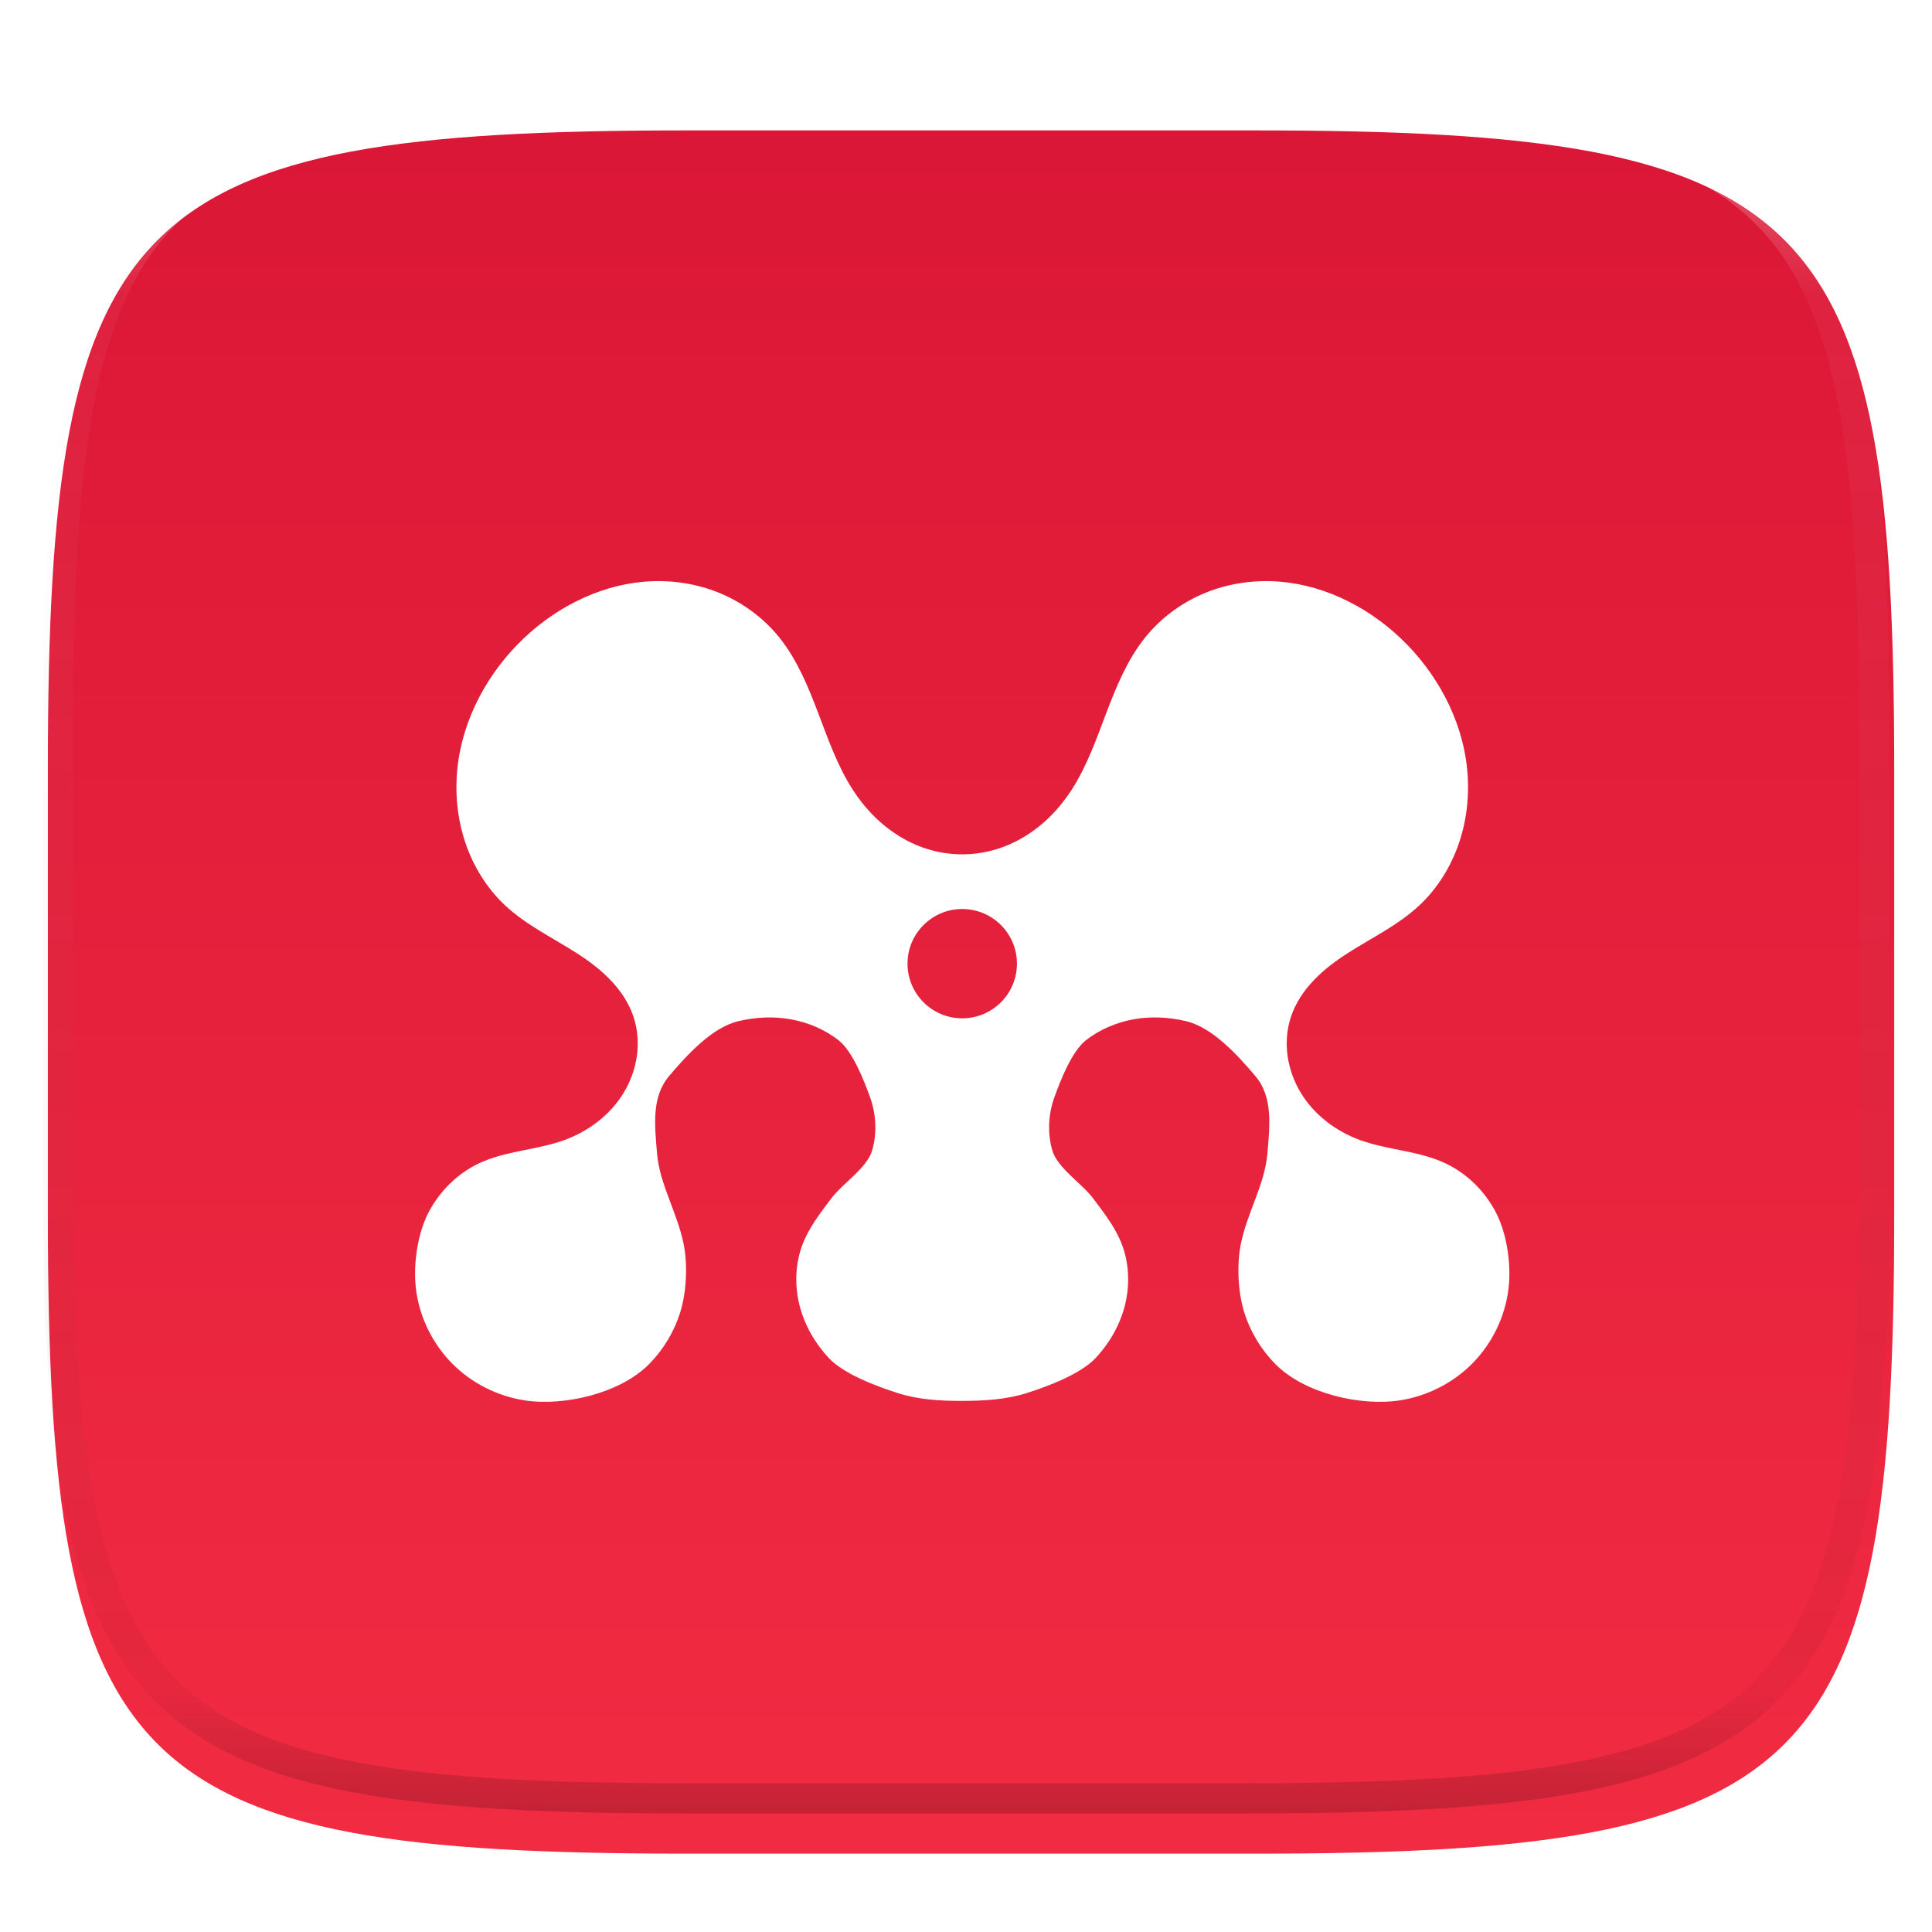 <?xml version="1.0" standalone="no"?><!-- Generator: Gravit.io --><svg xmlns="http://www.w3.org/2000/svg" xmlns:xlink="http://www.w3.org/1999/xlink" style="isolation:isolate" viewBox="0 0 256 256" width="256" height="256"><g id="Group" filter="url(#UV94BOcOOJlCDUwUTwl9sxCvzv6cKHN3)"><linearGradient id="_lgradient_72" x1="0.5" y1="-0.036" x2="0.5" y2="1.036" gradientTransform="matrix(244.648,0,0,228.339,6.343,13.28)" gradientUnits="userSpaceOnUse"><stop offset="0%" stop-opacity="1" style="stop-color:rgb(218,22,54)"/><stop offset="100%" stop-opacity="1" style="stop-color:rgb(242,44,66)"/></linearGradient><path d=" M 166.351 13.28 C 240.407 13.28 250.991 23.837 250.991 97.824 L 250.991 157.075 C 250.991 231.061 240.407 241.619 166.351 241.619 L 90.982 241.619 C 16.926 241.619 6.343 231.061 6.343 157.075 L 6.343 97.824 C 6.343 23.837 16.926 13.28 90.982 13.28 L 166.351 13.28 L 166.351 13.28 Z " id="Path" fill="url(#_lgradient_72)"/></g><defs><filter id="UV94BOcOOJlCDUwUTwl9sxCvzv6cKHN3" x="-200%" y="-200%" width="400%" height="400%" filterUnits="objectBoundingBox" color-interpolation-filters="sRGB"><feGaussianBlur xmlns="http://www.w3.org/2000/svg" in="SourceGraphic" stdDeviation="4.294"/><feOffset xmlns="http://www.w3.org/2000/svg" dx="0" dy="4" result="pf_100_offsetBlur"/><feFlood xmlns="http://www.w3.org/2000/svg" flood-color="#000000" flood-opacity="0.4"/><feComposite xmlns="http://www.w3.org/2000/svg" in2="pf_100_offsetBlur" operator="in" result="pf_100_dropShadow"/><feBlend xmlns="http://www.w3.org/2000/svg" in="SourceGraphic" in2="pf_100_dropShadow" mode="normal"/></filter></defs><defs><filter id="etVzp4oSFIcIfNiVj3Xh7C1tgFIopFAc" x="-200%" y="-200%" width="400%" height="400%" filterUnits="objectBoundingBox" color-interpolation-filters="sRGB"><feGaussianBlur xmlns="http://www.w3.org/2000/svg" in="SourceGraphic" stdDeviation="4.294"/><feOffset xmlns="http://www.w3.org/2000/svg" dx="0" dy="4" result="pf_100_offsetBlur"/><feFlood xmlns="http://www.w3.org/2000/svg" flood-color="#000000" flood-opacity="0.4"/><feComposite xmlns="http://www.w3.org/2000/svg" in2="pf_100_offsetBlur" operator="in" result="pf_100_dropShadow"/><feBlend xmlns="http://www.w3.org/2000/svg" in="SourceGraphic" in2="pf_100_dropShadow" mode="normal"/></filter></defs><g filter="url(#etVzp4oSFIcIfNiVj3Xh7C1tgFIopFAc)"><path d=" M 86.525 73.011 C 80.212 73.213 74.116 76.123 69.446 80.536 C 64.701 85.018 61.3 91.182 60.61 97.808 C 60.266 101.117 60.6 104.507 61.659 107.65 C 62.717 110.793 64.506 113.689 66.884 115.927 C 69.686 118.563 73.194 120.229 76.413 122.293 C 78.023 123.321 79.568 124.473 80.902 125.871 C 82.235 127.261 83.349 128.919 83.959 130.781 C 84.502 132.432 84.626 134.213 84.387 135.937 C 84.136 137.666 83.537 139.326 82.628 140.818 C 80.833 143.773 77.935 145.924 74.756 147.075 C 71.07 148.408 67.011 148.473 63.457 150.153 C 60.645 151.486 58.277 153.803 56.802 156.62 C 55.327 159.437 54.744 163.477 55.103 166.664 C 55.524 170.408 57.258 173.964 59.846 176.607 C 62.434 179.25 65.858 180.974 69.446 181.546 C 74.709 182.379 82.147 180.633 85.969 176.788 C 87.903 174.839 89.338 172.451 90.152 169.829 C 90.964 167.2 91.13 163.63 90.601 160.922 C 90.195 158.85 89.412 156.888 88.68 154.918 C 87.941 152.955 87.237 150.942 87.063 148.842 C 86.752 145.127 86.3 141.354 88.678 138.559 C 91.049 135.763 94.377 132.112 97.878 131.301 C 100.14 130.772 102.489 130.649 104.773 131.061 C 107.056 131.466 109.267 132.401 111.116 133.842 C 112.965 135.291 114.444 139.065 115.263 141.317 C 116.089 143.562 116.234 146.097 115.575 148.4 C 114.908 150.761 111.658 152.796 110.194 154.737 C 108.736 156.678 107.199 158.626 106.33 160.921 C 105.373 163.449 105.278 166.295 105.931 168.924 C 106.591 171.553 107.968 173.957 109.788 175.912 C 111.796 178.078 116.155 179.693 118.917 180.576 C 121.686 181.467 124.506 181.626 127.399 181.626 C 130.291 181.626 133.315 181.466 136.084 180.576 C 138.846 179.692 143.202 178.078 145.21 175.912 C 147.03 173.957 148.407 171.553 149.067 168.924 C 149.72 166.295 149.625 163.449 148.668 160.921 C 147.798 158.626 146.261 156.678 144.804 154.737 C 143.34 152.796 140.093 150.761 139.426 148.4 C 138.766 146.097 138.911 143.562 139.738 141.317 C 140.557 139.065 142.036 135.291 143.885 133.842 C 145.733 132.401 147.945 131.467 150.228 131.061 C 152.512 130.648 154.861 130.771 157.123 131.301 C 160.624 132.112 163.952 135.763 166.322 138.559 C 168.7 141.354 168.25 145.127 167.938 148.842 C 167.764 150.942 167.061 152.955 166.322 154.918 C 165.589 156.888 164.806 158.85 164.4 160.922 C 163.871 163.63 164.038 167.2 164.85 169.829 C 165.663 172.452 167.099 174.839 169.033 176.788 C 172.854 180.634 180.293 182.379 185.556 181.546 C 189.144 180.974 192.566 179.25 195.154 176.607 C 197.743 173.964 199.475 170.408 199.896 166.664 C 200.258 163.477 199.671 159.437 198.199 156.62 C 196.72 153.803 194.357 151.485 191.544 150.153 C 187.992 148.473 183.932 148.408 180.242 147.075 C 177.067 145.924 174.167 143.773 172.369 140.818 C 171.464 139.325 170.867 137.665 170.614 135.937 C 170.375 134.213 170.498 132.432 171.042 130.781 C 171.651 128.919 172.767 127.261 174.101 125.871 C 175.435 124.473 176.98 123.321 178.589 122.293 C 181.808 120.229 185.317 118.563 188.115 115.927 C 190.493 113.689 192.284 110.793 193.342 107.65 C 194.401 104.507 194.734 101.117 194.393 97.808 C 193.705 91.182 190.297 85.018 185.556 80.536 C 180.887 76.123 174.79 73.212 168.476 73.011 C 165.322 72.916 162.154 73.477 159.247 74.751 C 156.34 76.025 153.694 78.01 151.685 80.536 C 149.38 83.433 147.93 86.945 146.603 90.435 C 145.277 93.933 144.023 97.511 142.014 100.632 C 138.701 105.789 133.467 109.205 127.501 109.205 C 121.534 109.205 116.3 105.789 112.987 100.632 C 110.978 97.511 109.724 93.933 108.398 90.435 C 107.071 86.945 105.621 83.433 103.316 80.536 C 101.307 78.01 98.661 76.025 95.754 74.751 C 92.847 73.477 89.679 72.911 86.525 73.011 L 86.525 73.011 Z  M 127.5 116.449 C 131.504 116.449 134.75 119.691 134.75 123.691 C 134.75 127.69 131.504 130.933 127.5 130.933 C 123.499 130.935 120.253 127.692 120.251 123.691 C 120.251 119.691 123.496 116.449 127.5 116.449 L 127.5 116.449 Z " id="Compound Path" fill="rgb(255,255,255)"/></g><g opacity="0.4"><linearGradient id="_lgradient_73" x1="0.517" y1="0" x2="0.517" y2="1" gradientTransform="matrix(244.65,0,0,228.34,5.68,11.95)" gradientUnits="userSpaceOnUse"><stop offset="0%" stop-opacity="1" style="stop-color:rgb(255,255,255)"/><stop offset="12.5%" stop-opacity="0.098" style="stop-color:rgb(255,255,255)"/><stop offset="92.5%" stop-opacity="0.098" style="stop-color:rgb(0,0,0)"/><stop offset="100%" stop-opacity="0.498" style="stop-color:rgb(0,0,0)"/></linearGradient><path d=" M 165.068 11.951 C 169.396 11.941 173.724 11.991 178.052 12.089 C 181.927 12.167 185.803 12.315 189.678 12.541 C 193.131 12.737 196.583 13.022 200.026 13.395 C 203.085 13.73 206.144 14.181 209.174 14.741 C 211.889 15.243 214.574 15.881 217.22 16.657 C 219.62 17.355 221.971 18.219 224.243 19.241 C 226.358 20.184 228.384 21.304 230.302 22.591 C 232.142 23.829 233.863 25.244 235.437 26.806 C 237.001 28.378 238.417 30.088 239.656 31.925 C 240.945 33.841 242.066 35.865 243.02 37.967 C 244.043 40.247 244.909 42.585 245.617 44.972 C 246.394 47.615 247.034 50.297 247.535 53.009 C 248.096 56.035 248.548 59.081 248.883 62.136 C 249.257 65.575 249.542 69.014 249.739 72.462 C 249.965 76.323 250.112 80.194 250.201 84.055 C 250.289 88.378 250.339 92.701 250.329 97.014 L 250.329 155.226 C 250.339 159.549 250.289 163.862 250.201 168.185 C 250.112 172.056 249.965 175.917 249.739 179.778 C 249.542 183.226 249.257 186.675 248.883 190.104 C 248.548 193.159 248.096 196.215 247.535 199.241 C 247.034 201.943 246.394 204.625 245.617 207.268 C 244.909 209.655 244.043 212.003 243.02 214.273 C 242.066 216.385 240.945 218.399 239.656 220.315 C 238.417 222.152 237.001 223.872 235.437 225.434 C 233.863 226.996 232.142 228.411 230.302 229.649 C 228.384 230.936 226.358 232.056 224.243 232.999 C 221.971 234.021 219.62 234.885 217.22 235.593 C 214.574 236.369 211.889 237.007 209.174 237.499 C 206.144 238.068 203.085 238.51 200.026 238.845 C 196.583 239.218 193.131 239.503 189.678 239.699 C 185.803 239.925 181.927 240.073 178.052 240.161 C 173.724 240.249 169.396 240.299 165.068 240.289 L 90.942 240.289 C 86.614 240.299 82.286 240.249 77.958 240.161 C 74.083 240.073 70.207 239.925 66.332 239.699 C 62.879 239.503 59.427 239.218 55.984 238.845 C 52.925 238.51 49.866 238.068 46.836 237.499 C 44.121 237.007 41.436 236.369 38.79 235.593 C 36.39 234.885 34.039 234.021 31.767 232.999 C 29.652 232.056 27.626 230.936 25.708 229.649 C 23.868 228.411 22.147 226.996 20.573 225.434 C 19.009 223.872 17.593 222.152 16.354 220.315 C 15.065 218.399 13.944 216.385 12.99 214.273 C 11.967 212.003 11.101 209.655 10.393 207.268 C 9.616 204.625 8.976 201.943 8.475 199.241 C 7.914 196.215 7.462 193.159 7.127 190.104 C 6.753 186.675 6.468 183.226 6.271 179.778 C 6.045 175.917 5.898 172.056 5.809 168.185 C 5.721 163.862 5.671 159.549 5.681 155.226 L 5.681 97.014 C 5.671 92.701 5.721 88.378 5.809 84.055 C 5.898 80.194 6.045 76.323 6.271 72.462 C 6.468 69.014 6.753 65.575 7.127 62.136 C 7.462 59.081 7.914 56.035 8.475 53.009 C 8.976 50.297 9.616 47.615 10.393 44.972 C 11.101 42.585 11.967 40.247 12.99 37.967 C 13.944 35.865 15.065 33.841 16.354 31.925 C 17.593 30.088 19.009 28.378 20.573 26.806 C 22.147 25.244 23.868 23.829 25.708 22.591 C 27.626 21.304 29.652 20.184 31.767 19.241 C 34.039 18.219 36.39 17.355 38.79 16.657 C 41.436 15.881 44.121 15.243 46.836 14.741 C 49.866 14.181 52.925 13.73 55.984 13.395 C 59.427 13.022 62.879 12.737 66.332 12.541 C 70.207 12.315 74.083 12.167 77.958 12.089 C 82.286 11.991 86.614 11.941 90.942 11.951 L 165.068 11.951 Z  M 165.078 15.96 C 169.376 15.95 173.675 15.999 177.973 16.087 C 181.8 16.176 185.626 16.323 189.452 16.539 C 192.836 16.736 196.219 17.011 199.583 17.384 C 202.554 17.699 205.515 18.131 208.446 18.681 C 211.023 19.153 213.58 19.762 216.099 20.499 C 218.322 21.147 220.495 21.953 222.6 22.896 C 224.509 23.751 226.338 24.763 228.069 25.922 C 229.692 27.013 231.207 28.26 232.594 29.646 C 233.981 31.031 235.23 32.544 236.332 34.165 C 237.492 35.894 238.506 37.712 239.361 39.608 C 240.306 41.72 241.112 43.892 241.761 46.102 C 242.509 48.617 243.109 51.162 243.591 53.736 C 244.132 56.664 244.565 59.611 244.889 62.578 C 245.263 65.938 245.539 69.308 245.735 72.688 C 245.952 76.51 246.109 80.322 246.188 84.144 C 246.276 88.437 246.325 92.721 246.325 97.014 C 246.325 97.014 246.325 97.014 246.325 97.014 L 246.325 155.226 C 246.325 155.226 246.325 155.226 246.325 155.226 C 246.325 159.519 246.276 163.803 246.188 168.096 C 246.109 171.918 245.952 175.74 245.735 179.552 C 245.539 182.932 245.263 186.302 244.889 189.672 C 244.565 192.629 244.132 195.576 243.591 198.504 C 243.109 201.078 242.509 203.623 241.761 206.138 C 241.112 208.358 240.306 210.52 239.361 212.632 C 238.506 214.528 237.492 216.356 236.332 218.075 C 235.23 219.706 233.981 221.219 232.594 222.604 C 231.207 223.98 229.692 225.227 228.069 226.318 C 226.338 227.477 224.509 228.489 222.6 229.344 C 220.495 230.297 218.322 231.093 216.099 231.741 C 213.58 232.478 211.023 233.087 208.446 233.559 C 205.515 234.109 202.554 234.541 199.583 234.865 C 196.219 235.229 192.836 235.514 189.452 235.701 C 185.626 235.917 181.8 236.074 177.973 236.153 C 173.675 236.251 169.376 236.29 165.078 236.29 C 165.078 236.29 165.078 236.29 165.068 236.29 L 90.942 236.29 C 90.932 236.29 90.932 236.29 90.932 236.29 C 86.634 236.29 82.335 236.251 78.037 236.153 C 74.21 236.074 70.384 235.917 66.558 235.701 C 63.174 235.514 59.791 235.229 56.427 234.865 C 53.456 234.541 50.495 234.109 47.564 233.559 C 44.987 233.087 42.43 232.478 39.911 231.741 C 37.688 231.093 35.515 230.297 33.41 229.344 C 31.501 228.489 29.672 227.477 27.941 226.318 C 26.318 225.227 24.803 223.98 23.416 222.604 C 22.029 221.219 20.78 219.706 19.678 218.075 C 18.518 216.356 17.504 214.528 16.649 212.632 C 15.704 210.52 14.898 208.358 14.249 206.138 C 13.501 203.623 12.901 201.078 12.419 198.504 C 11.878 195.576 11.445 192.629 11.121 189.672 C 10.747 186.302 10.472 182.932 10.275 179.552 C 10.058 175.74 9.901 171.918 9.822 168.096 C 9.734 163.803 9.685 159.519 9.685 155.226 C 9.685 155.226 9.685 155.226 9.685 155.226 L 9.685 97.014 C 9.685 97.014 9.685 97.014 9.685 97.014 C 9.685 92.721 9.734 88.437 9.822 84.144 C 9.901 80.322 10.058 76.51 10.275 72.688 C 10.472 69.308 10.747 65.938 11.121 62.578 C 11.445 59.611 11.878 56.664 12.419 53.736 C 12.901 51.162 13.501 48.617 14.249 46.102 C 14.898 43.892 15.704 41.72 16.649 39.608 C 17.504 37.712 18.518 35.894 19.678 34.165 C 20.78 32.544 22.029 31.031 23.416 29.646 C 24.803 28.26 26.318 27.013 27.941 25.922 C 29.672 24.763 31.501 23.751 33.41 22.896 C 35.515 21.953 37.688 21.147 39.911 20.499 C 42.43 19.762 44.987 19.153 47.564 18.681 C 50.495 18.131 53.456 17.699 56.427 17.384 C 59.791 17.011 63.174 16.736 66.558 16.539 C 70.384 16.323 74.21 16.176 78.037 16.087 C 82.335 15.999 86.634 15.95 90.932 15.96 C 90.932 15.96 90.932 15.96 90.942 15.96 L 165.068 15.96 C 165.078 15.96 165.078 15.96 165.078 15.96 Z " fill-rule="evenodd" id="highlight" fill="url(#_lgradient_73)"/></g></svg>